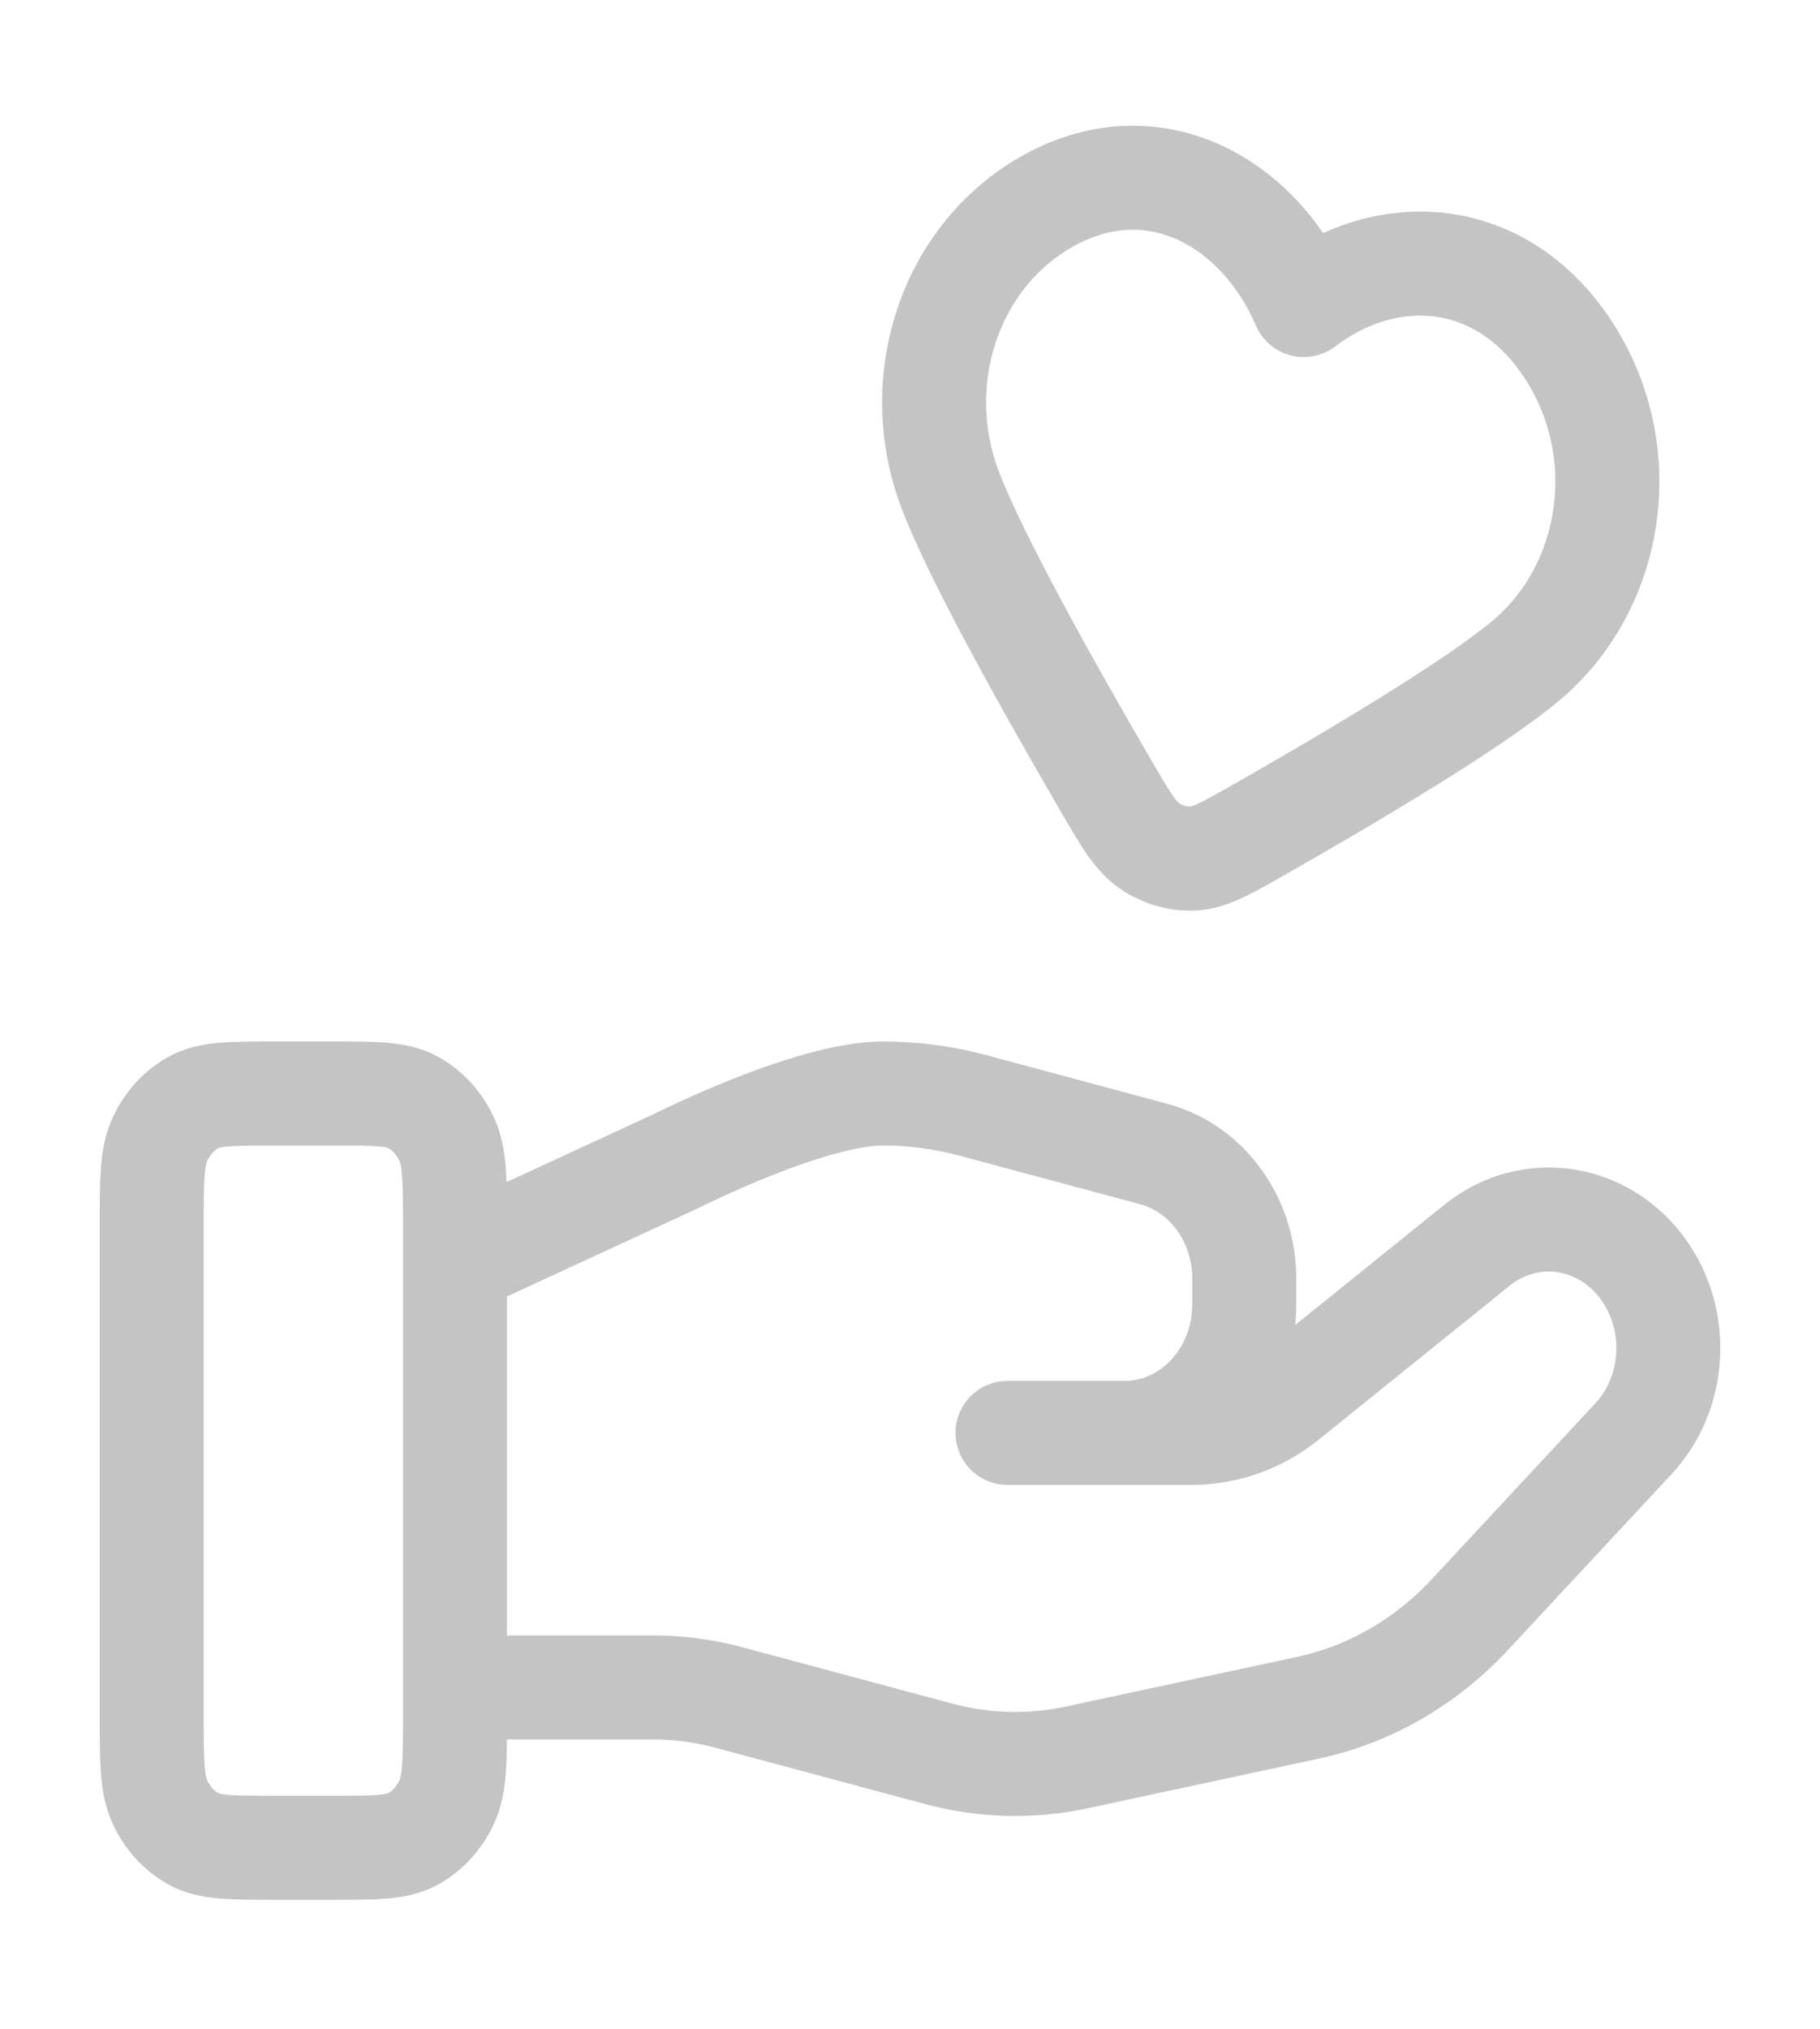 <svg width="35" height="39" viewBox="0 0 35 39" fill="none" xmlns="http://www.w3.org/2000/svg">
<path d="M8.75 32.438H12.557C13.053 32.438 13.546 32.504 14.027 32.634L18.05 33.714C18.922 33.949 19.832 33.972 20.713 33.782L25.161 32.827C26.335 32.574 27.416 31.952 28.263 31.042L31.409 27.661C32.308 26.697 32.308 25.133 31.409 24.167C30.6 23.298 29.319 23.2 28.404 23.937L24.737 26.893C24.212 27.317 23.573 27.545 22.916 27.545H19.375L21.629 27.545C22.899 27.545 23.928 26.439 23.928 25.074V24.58C23.928 23.446 23.21 22.458 22.187 22.184L18.708 21.249C18.142 21.097 17.562 21.021 16.98 21.021C15.573 21.021 13.026 22.308 13.026 22.308L8.75 24.283M2.917 23.598L2.917 32.943C2.917 33.845 2.917 34.296 3.076 34.641C3.215 34.944 3.439 35.19 3.713 35.345C4.025 35.52 4.433 35.52 5.25 35.52H6.417C7.233 35.52 7.642 35.52 7.954 35.345C8.228 35.19 8.451 34.944 8.591 34.641C8.75 34.296 8.75 33.845 8.75 32.943V23.598C8.75 22.696 8.75 22.245 8.591 21.9C8.451 21.597 8.228 21.351 7.954 21.196C7.642 21.021 7.233 21.021 6.417 21.021H5.25C4.433 21.021 4.025 21.021 3.713 21.196C3.439 21.351 3.215 21.597 3.076 21.9C2.917 22.245 2.917 22.696 2.917 23.598ZM25.071 5.864C24.2 3.852 22.194 2.786 20.242 3.815C18.291 4.844 17.459 7.284 18.276 9.425C18.782 10.749 20.228 13.32 21.26 15.09C21.641 15.745 21.831 16.072 22.11 16.263C22.349 16.427 22.647 16.516 22.928 16.505C23.256 16.493 23.569 16.315 24.195 15.959C25.89 14.996 28.306 13.569 29.343 12.701C31.02 11.298 31.435 8.718 30.18 6.757C28.924 4.795 26.735 4.602 25.071 5.864Z" stroke="#C4C4C4" stroke-width="2" stroke-linecap="round" stroke-linejoin="round"/>
</svg>
